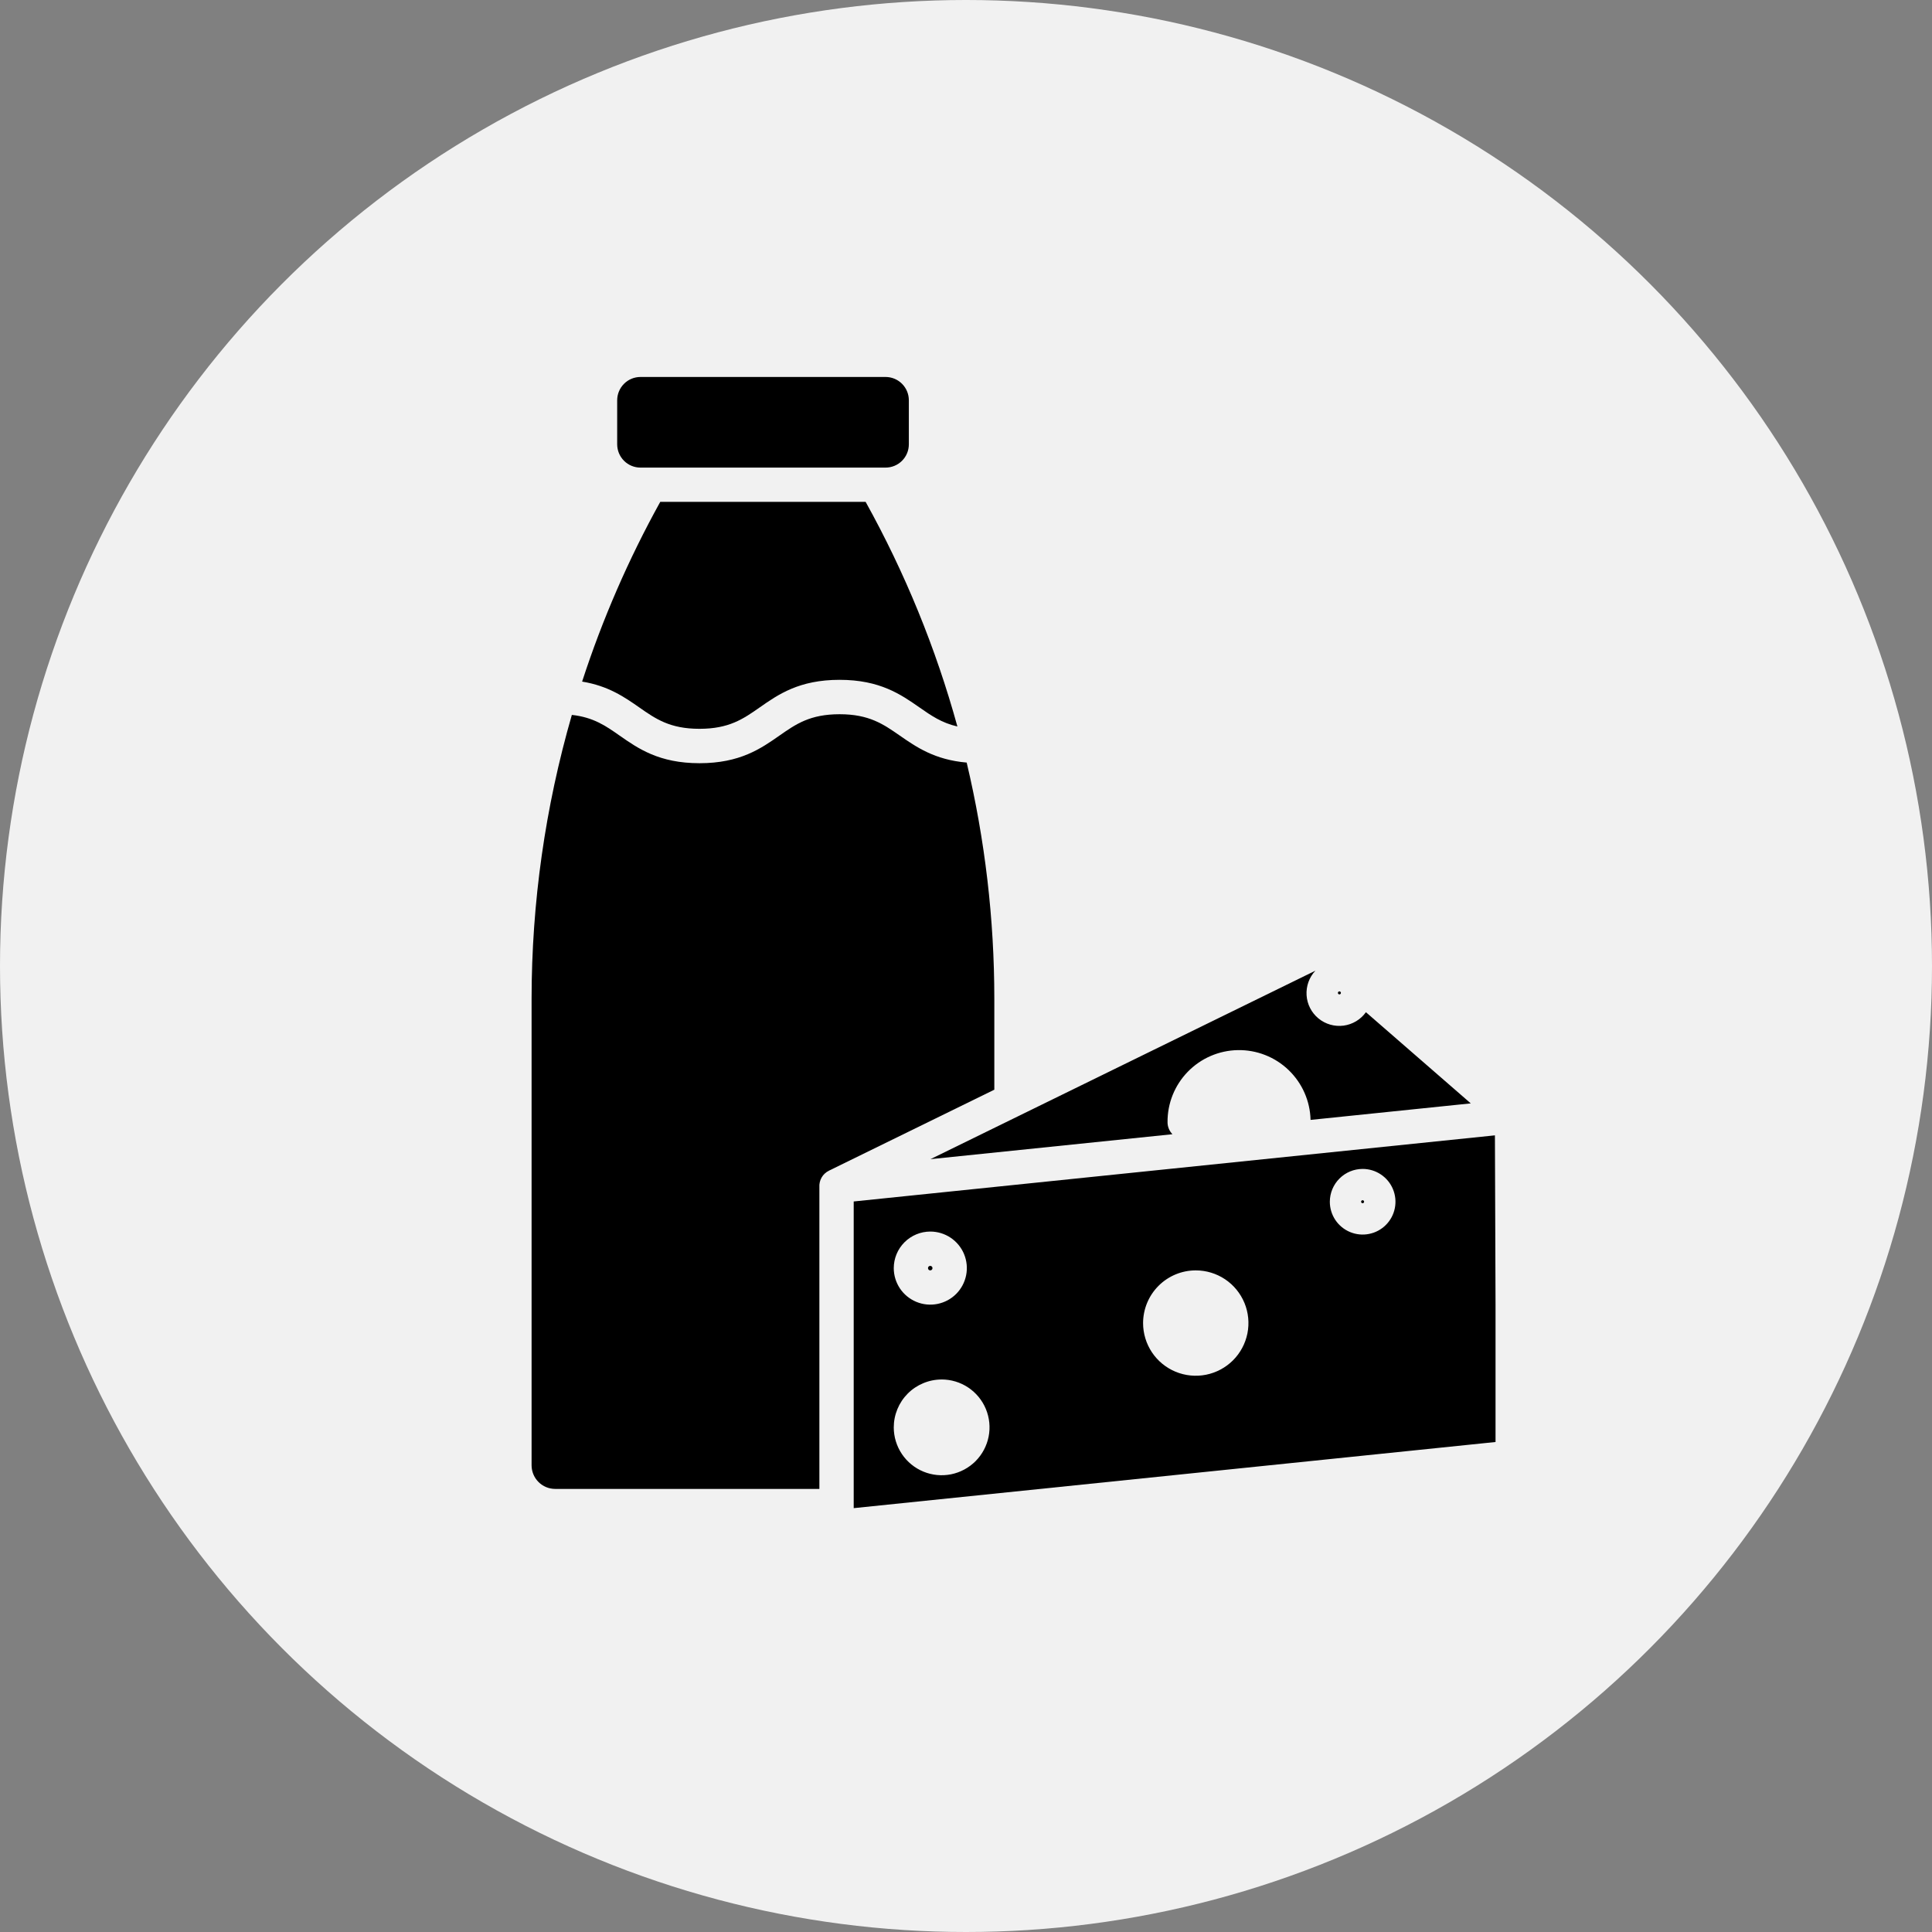 <svg width="82" height="82" viewBox="0 0 82 82" fill="none" xmlns="http://www.w3.org/2000/svg">
<rect x="0" y="0" width="82" height="82" fill="#808080" stroke="none"/>
<circle cx="41" cy="41" r="41" fill="#F1F1F1"/>
<path d="M23.565 63.194H34.777V50.429C34.777 50.416 34.777 50.404 34.777 50.391C34.767 50.247 34.8 50.103 34.872 49.977C34.944 49.852 35.053 49.75 35.183 49.687L42.202 46.25V42.388C42.202 39.013 41.808 35.649 41.029 32.366C39.666 32.248 38.888 31.704 38.192 31.222C37.497 30.74 36.894 30.314 35.636 30.314C34.378 30.314 33.777 30.735 33.08 31.222C32.295 31.771 31.406 32.393 29.69 32.393C27.973 32.393 27.084 31.769 26.3 31.222C25.708 30.806 25.184 30.443 24.271 30.343C23.14 34.259 22.564 38.315 22.562 42.391V62.192C22.563 62.458 22.668 62.713 22.856 62.901C23.044 63.089 23.299 63.194 23.565 63.194V63.194Z" fill="black"/>
<path d="M39.482 53.919C39.535 53.919 39.578 53.876 39.578 53.823C39.578 53.77 39.535 53.727 39.482 53.727C39.429 53.727 39.387 53.77 39.387 53.823C39.387 53.876 39.429 53.919 39.482 53.919Z" fill="black"/>
<path d="M27.6 19.846H37.587C37.849 19.846 38.1 19.742 38.285 19.557C38.47 19.372 38.574 19.121 38.574 18.859V16.988C38.574 16.726 38.47 16.475 38.285 16.29C38.1 16.104 37.849 16 37.587 16H27.183C26.921 16 26.67 16.104 26.485 16.29C26.3 16.475 26.196 16.726 26.195 16.988V18.859C26.196 19.121 26.3 19.372 26.485 19.557C26.67 19.742 26.921 19.846 27.183 19.846H27.6Z" fill="black"/>
<path d="M27.132 30.025C27.829 30.512 28.431 30.933 29.688 30.933C30.944 30.933 31.547 30.513 32.244 30.025C33.029 29.476 33.919 28.854 35.634 28.854C37.349 28.854 38.239 29.478 39.024 30.025C39.52 30.371 39.968 30.683 40.635 30.834C39.72 27.513 38.412 24.313 36.74 21.301H28.023C26.676 23.732 25.566 26.286 24.707 28.929C25.818 29.11 26.509 29.59 27.132 30.025Z" fill="black"/>
<path d="M39.492 49.198L49.762 48.14C49.63 48.005 49.555 47.824 49.554 47.636C49.546 46.834 49.855 46.062 50.414 45.488C50.973 44.914 51.736 44.584 52.537 44.57C53.339 44.556 54.113 44.86 54.691 45.415C55.269 45.97 55.605 46.73 55.624 47.532L62.424 46.831L57.974 42.961C57.864 43.116 57.722 43.246 57.559 43.344C57.395 43.442 57.214 43.506 57.025 43.531C56.836 43.556 56.644 43.541 56.461 43.489C56.278 43.437 56.107 43.347 55.96 43.226C55.813 43.105 55.692 42.956 55.605 42.786C55.518 42.616 55.467 42.431 55.455 42.241C55.443 42.051 55.47 41.86 55.534 41.681C55.599 41.502 55.699 41.337 55.83 41.199L39.492 49.198Z" fill="black"/>
<path d="M57.833 51.068C57.846 51.068 57.858 51.065 57.868 51.057C57.879 51.051 57.887 51.041 57.892 51.029C57.896 51.017 57.898 51.005 57.895 50.992C57.893 50.98 57.887 50.969 57.878 50.96C57.869 50.951 57.858 50.945 57.845 50.943C57.833 50.94 57.82 50.941 57.809 50.946C57.797 50.951 57.787 50.959 57.78 50.97C57.773 50.98 57.77 50.992 57.77 51.005C57.769 51.013 57.771 51.022 57.774 51.029C57.777 51.037 57.782 51.044 57.788 51.05C57.794 51.056 57.801 51.061 57.809 51.064C57.816 51.067 57.825 51.068 57.833 51.068V51.068Z" fill="black"/>
<path d="M36.234 64.01L63.475 61.203V60.984C63.475 60 63.475 59.5 63.475 59.5V58.221C63.475 58.221 63.475 57.736 63.475 57C63.475 55.957 63.475 56.155 63.475 55.371L63.449 48.188L36.234 50.994V64.01ZM57.835 49.613C58.111 49.613 58.38 49.694 58.609 49.848C58.838 50.001 59.017 50.218 59.122 50.473C59.228 50.727 59.255 51.008 59.201 51.278C59.148 51.548 59.015 51.796 58.82 51.991C58.625 52.186 58.377 52.319 58.106 52.372C57.836 52.426 57.556 52.398 57.301 52.292C57.047 52.187 56.829 52.008 56.676 51.779C56.523 51.55 56.442 51.28 56.442 51.005C56.443 50.636 56.59 50.282 56.851 50.021C57.112 49.76 57.466 49.613 57.835 49.613ZM50.752 53.919C51.194 53.919 51.626 54.05 51.994 54.295C52.362 54.541 52.648 54.89 52.818 55.299C52.987 55.708 53.031 56.157 52.945 56.591C52.858 57.025 52.646 57.423 52.333 57.736C52.02 58.048 51.622 58.261 51.188 58.348C50.754 58.434 50.305 58.39 49.896 58.221C49.487 58.051 49.138 57.765 48.892 57.397C48.647 57.029 48.516 56.597 48.516 56.155C48.517 55.562 48.752 54.994 49.172 54.574C49.591 54.155 50.159 53.919 50.752 53.919ZM39.485 52.271C39.792 52.271 40.092 52.362 40.347 52.532C40.602 52.703 40.801 52.945 40.918 53.228C41.035 53.512 41.066 53.824 41.006 54.124C40.946 54.425 40.799 54.702 40.582 54.919C40.365 55.136 40.089 55.283 39.788 55.343C39.487 55.403 39.175 55.372 38.892 55.255C38.608 55.137 38.366 54.939 38.195 54.684C38.025 54.428 37.934 54.129 37.934 53.822C37.935 53.411 38.098 53.017 38.389 52.726C38.68 52.435 39.074 52.271 39.485 52.271ZM39.966 58.549C40.368 58.549 40.761 58.668 41.095 58.891C41.429 59.114 41.689 59.431 41.843 59.802C41.997 60.173 42.038 60.581 41.96 60.975C41.882 61.369 41.689 61.731 41.406 62.016C41.122 62.3 40.761 62.494 40.367 62.574C39.973 62.653 39.564 62.613 39.193 62.46C38.822 62.308 38.504 62.048 38.28 61.715C38.056 61.381 37.935 60.989 37.934 60.587C37.934 60.32 37.986 60.055 38.088 59.808C38.19 59.561 38.339 59.337 38.528 59.147C38.717 58.958 38.941 58.808 39.188 58.706C39.434 58.603 39.699 58.55 39.966 58.55V58.549Z" fill="black"/>
<path d="M56.912 42.143C56.912 42.13 56.909 42.118 56.902 42.107C56.895 42.096 56.885 42.088 56.874 42.083C56.862 42.078 56.849 42.077 56.837 42.079C56.825 42.081 56.813 42.087 56.804 42.096C56.795 42.105 56.789 42.116 56.786 42.129C56.784 42.141 56.785 42.154 56.79 42.166C56.795 42.177 56.803 42.187 56.813 42.194C56.824 42.201 56.836 42.205 56.849 42.205C56.865 42.205 56.881 42.198 56.893 42.187C56.905 42.175 56.912 42.159 56.912 42.143V42.143Z" fill="black"/>
</svg>
